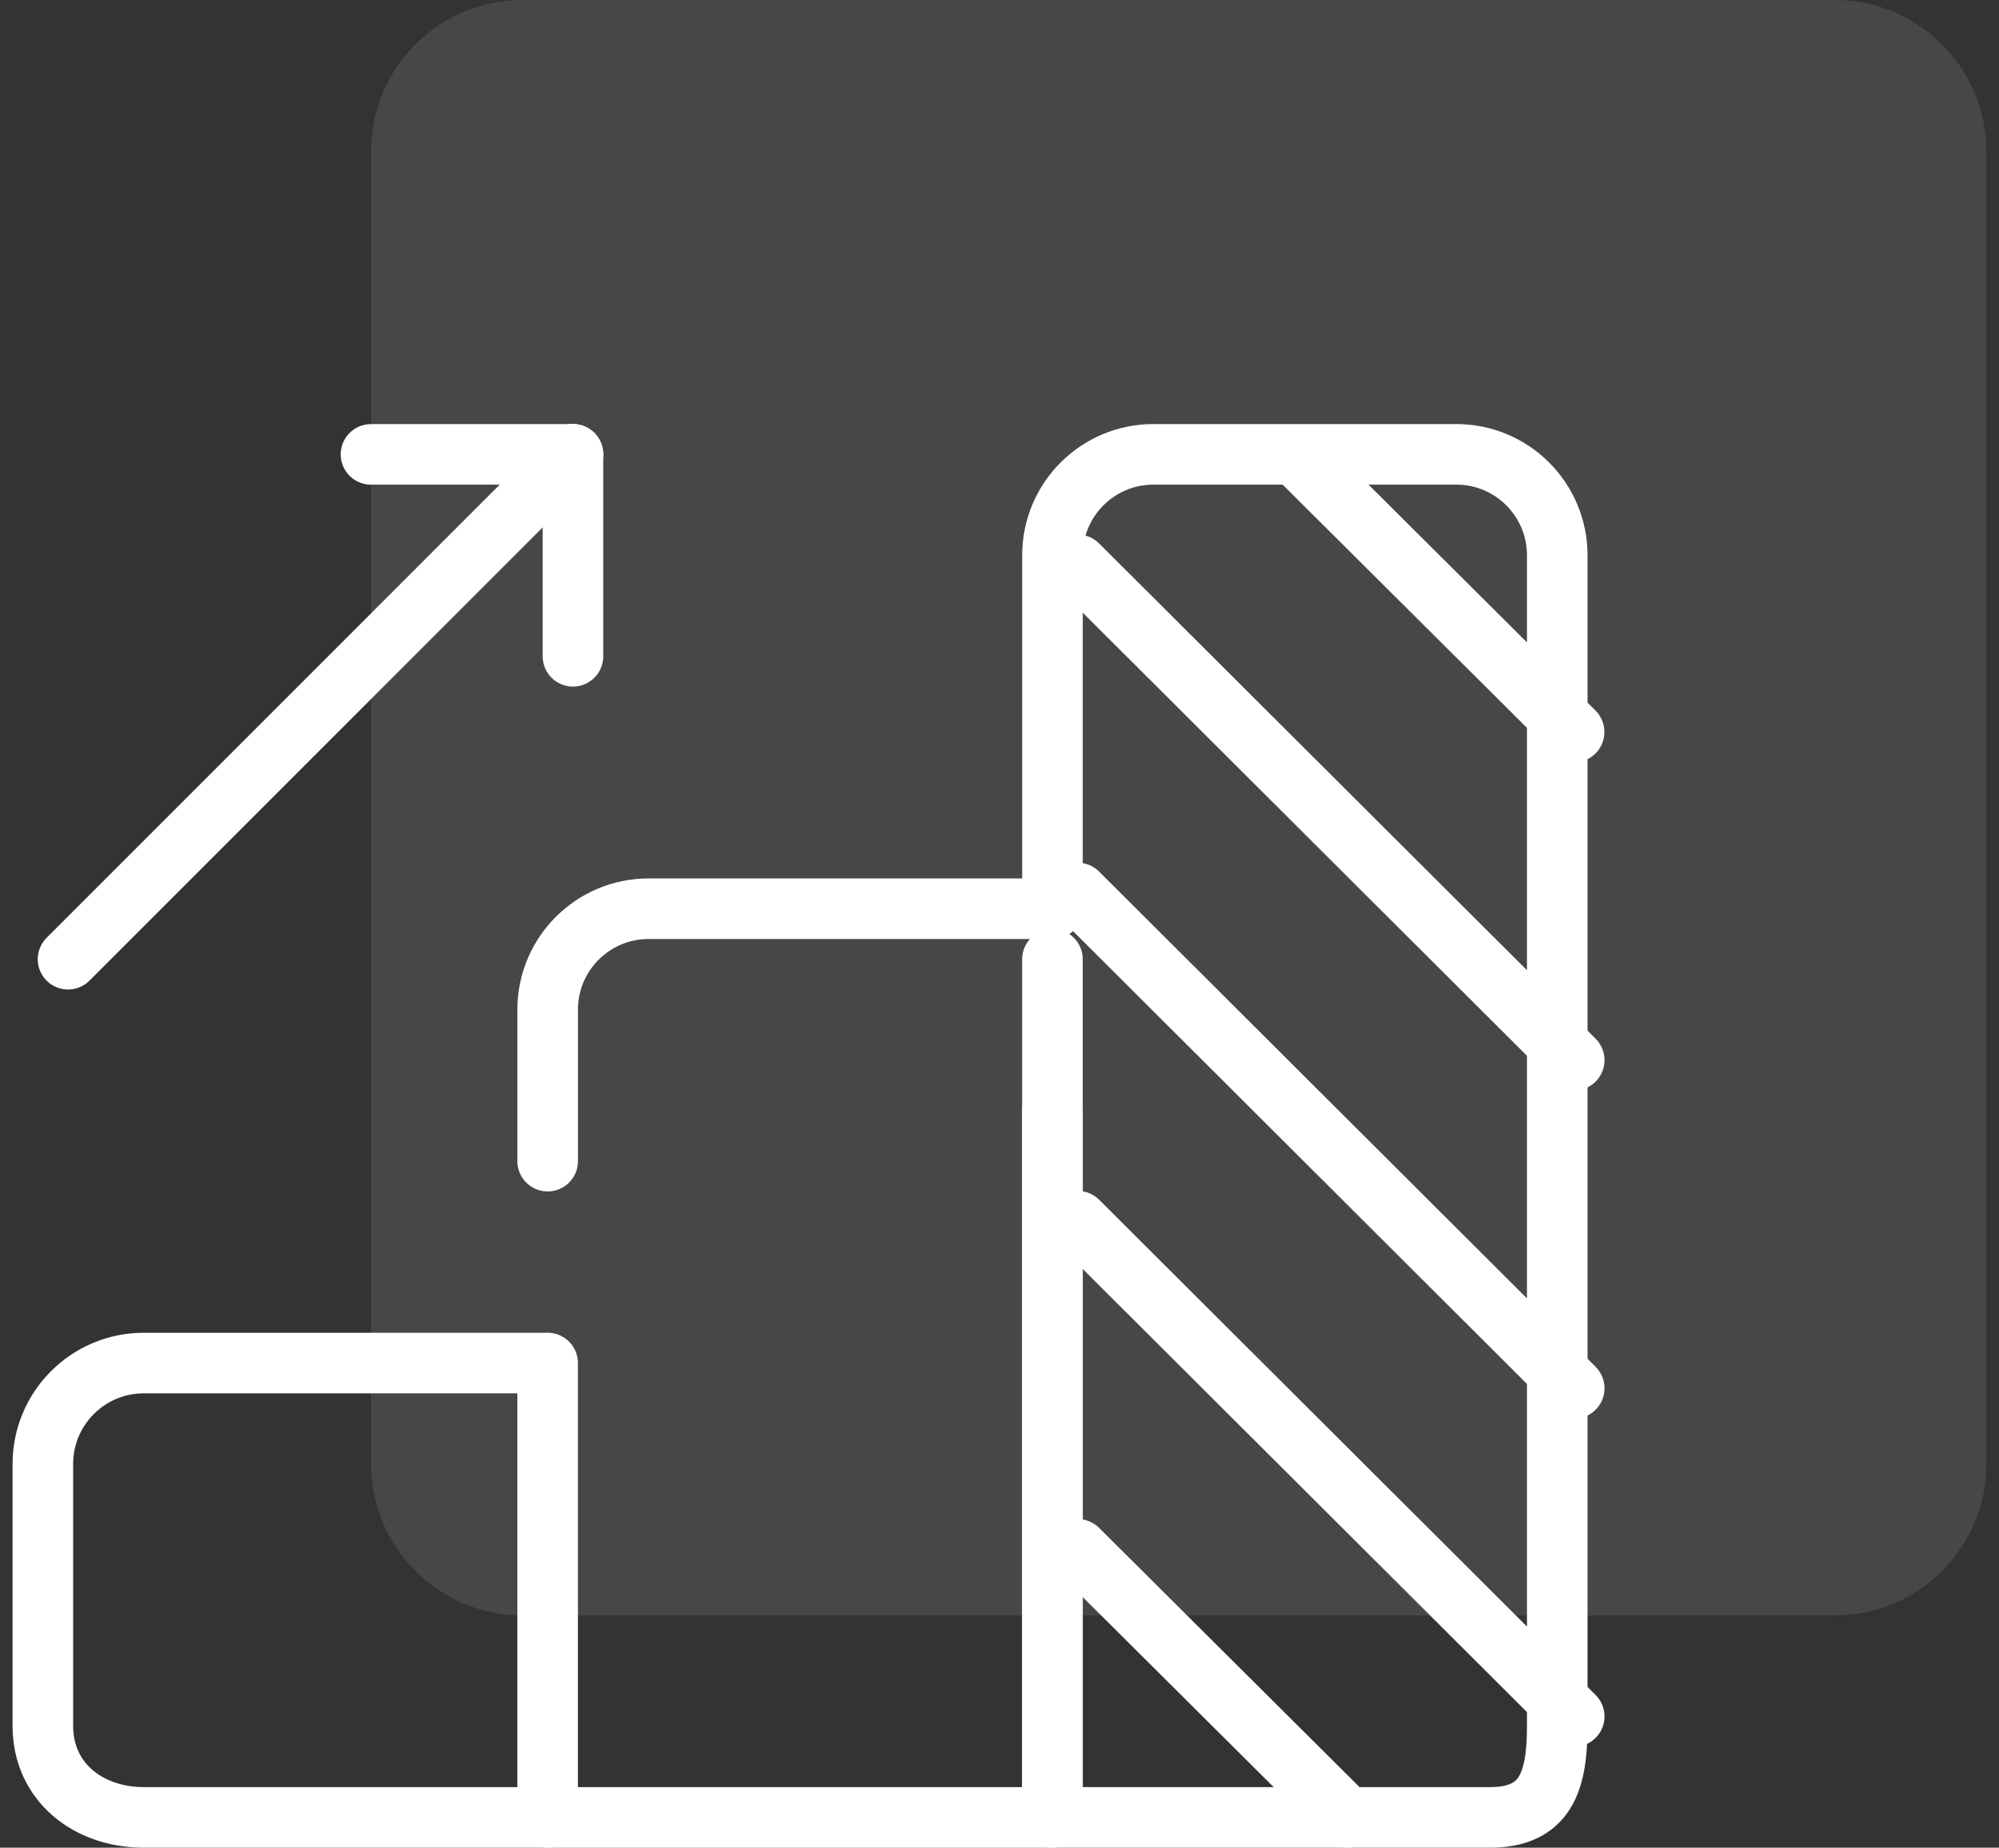 <svg fill="none" height="61" viewBox="0 0 66 61" width="66" xmlns="http://www.w3.org/2000/svg"><rect x="0" y="0" width="66" height="61" fill="#333333" stroke="none"/><path d="m60.583 53.333h-43.333c-2.758 0-5-2.242-5-5v-43.333c0-2.758 2.242-5 5-5h43.333c2.758 0 5 2.242 5 5v43.333c0 2.758-2.242 5-5 5z" fill="#fff" opacity=".1"/><g stroke="#fff" stroke-linecap="round" stroke-linejoin="round" stroke-miterlimit="10" stroke-width="2"><path d="m34.748 36.667v23.333h14.442c1.842 0 2.225-1.175 2.225-3.017v-38.65c0-1.842-1.492-3.333-3.333-3.333h-10c-1.842 0-3.333 1.492-3.333 3.333v11.667"/><path d="m18.081 60.001h16.667v-28.333"/><path d="m34.748 30.001h-13.333c-1.842 0-3.333 1.492-3.333 3.333v5"/><path d="m1.415 48.333c0-1.842 1.492-3.333 3.333-3.333h13.333v15h-13.333c-1.842 0-3.333-1.175-3.333-3.017z"/><path d="m18.913 15.001-16.667 16.667"/><path d="m12.249 15.001h6.667"/><path d="m18.917 21.667v-6.667"/><path d="m35.583 40.317 16.392 16.35"/><path d="m35.583 51.151 8.892 8.85"/><path d="m35.583 29.483 16.392 16.35"/><path d="m35.583 18.65 16.392 16.35"/><path d="m43.079 15.317 8.892 8.85"/></g></svg>